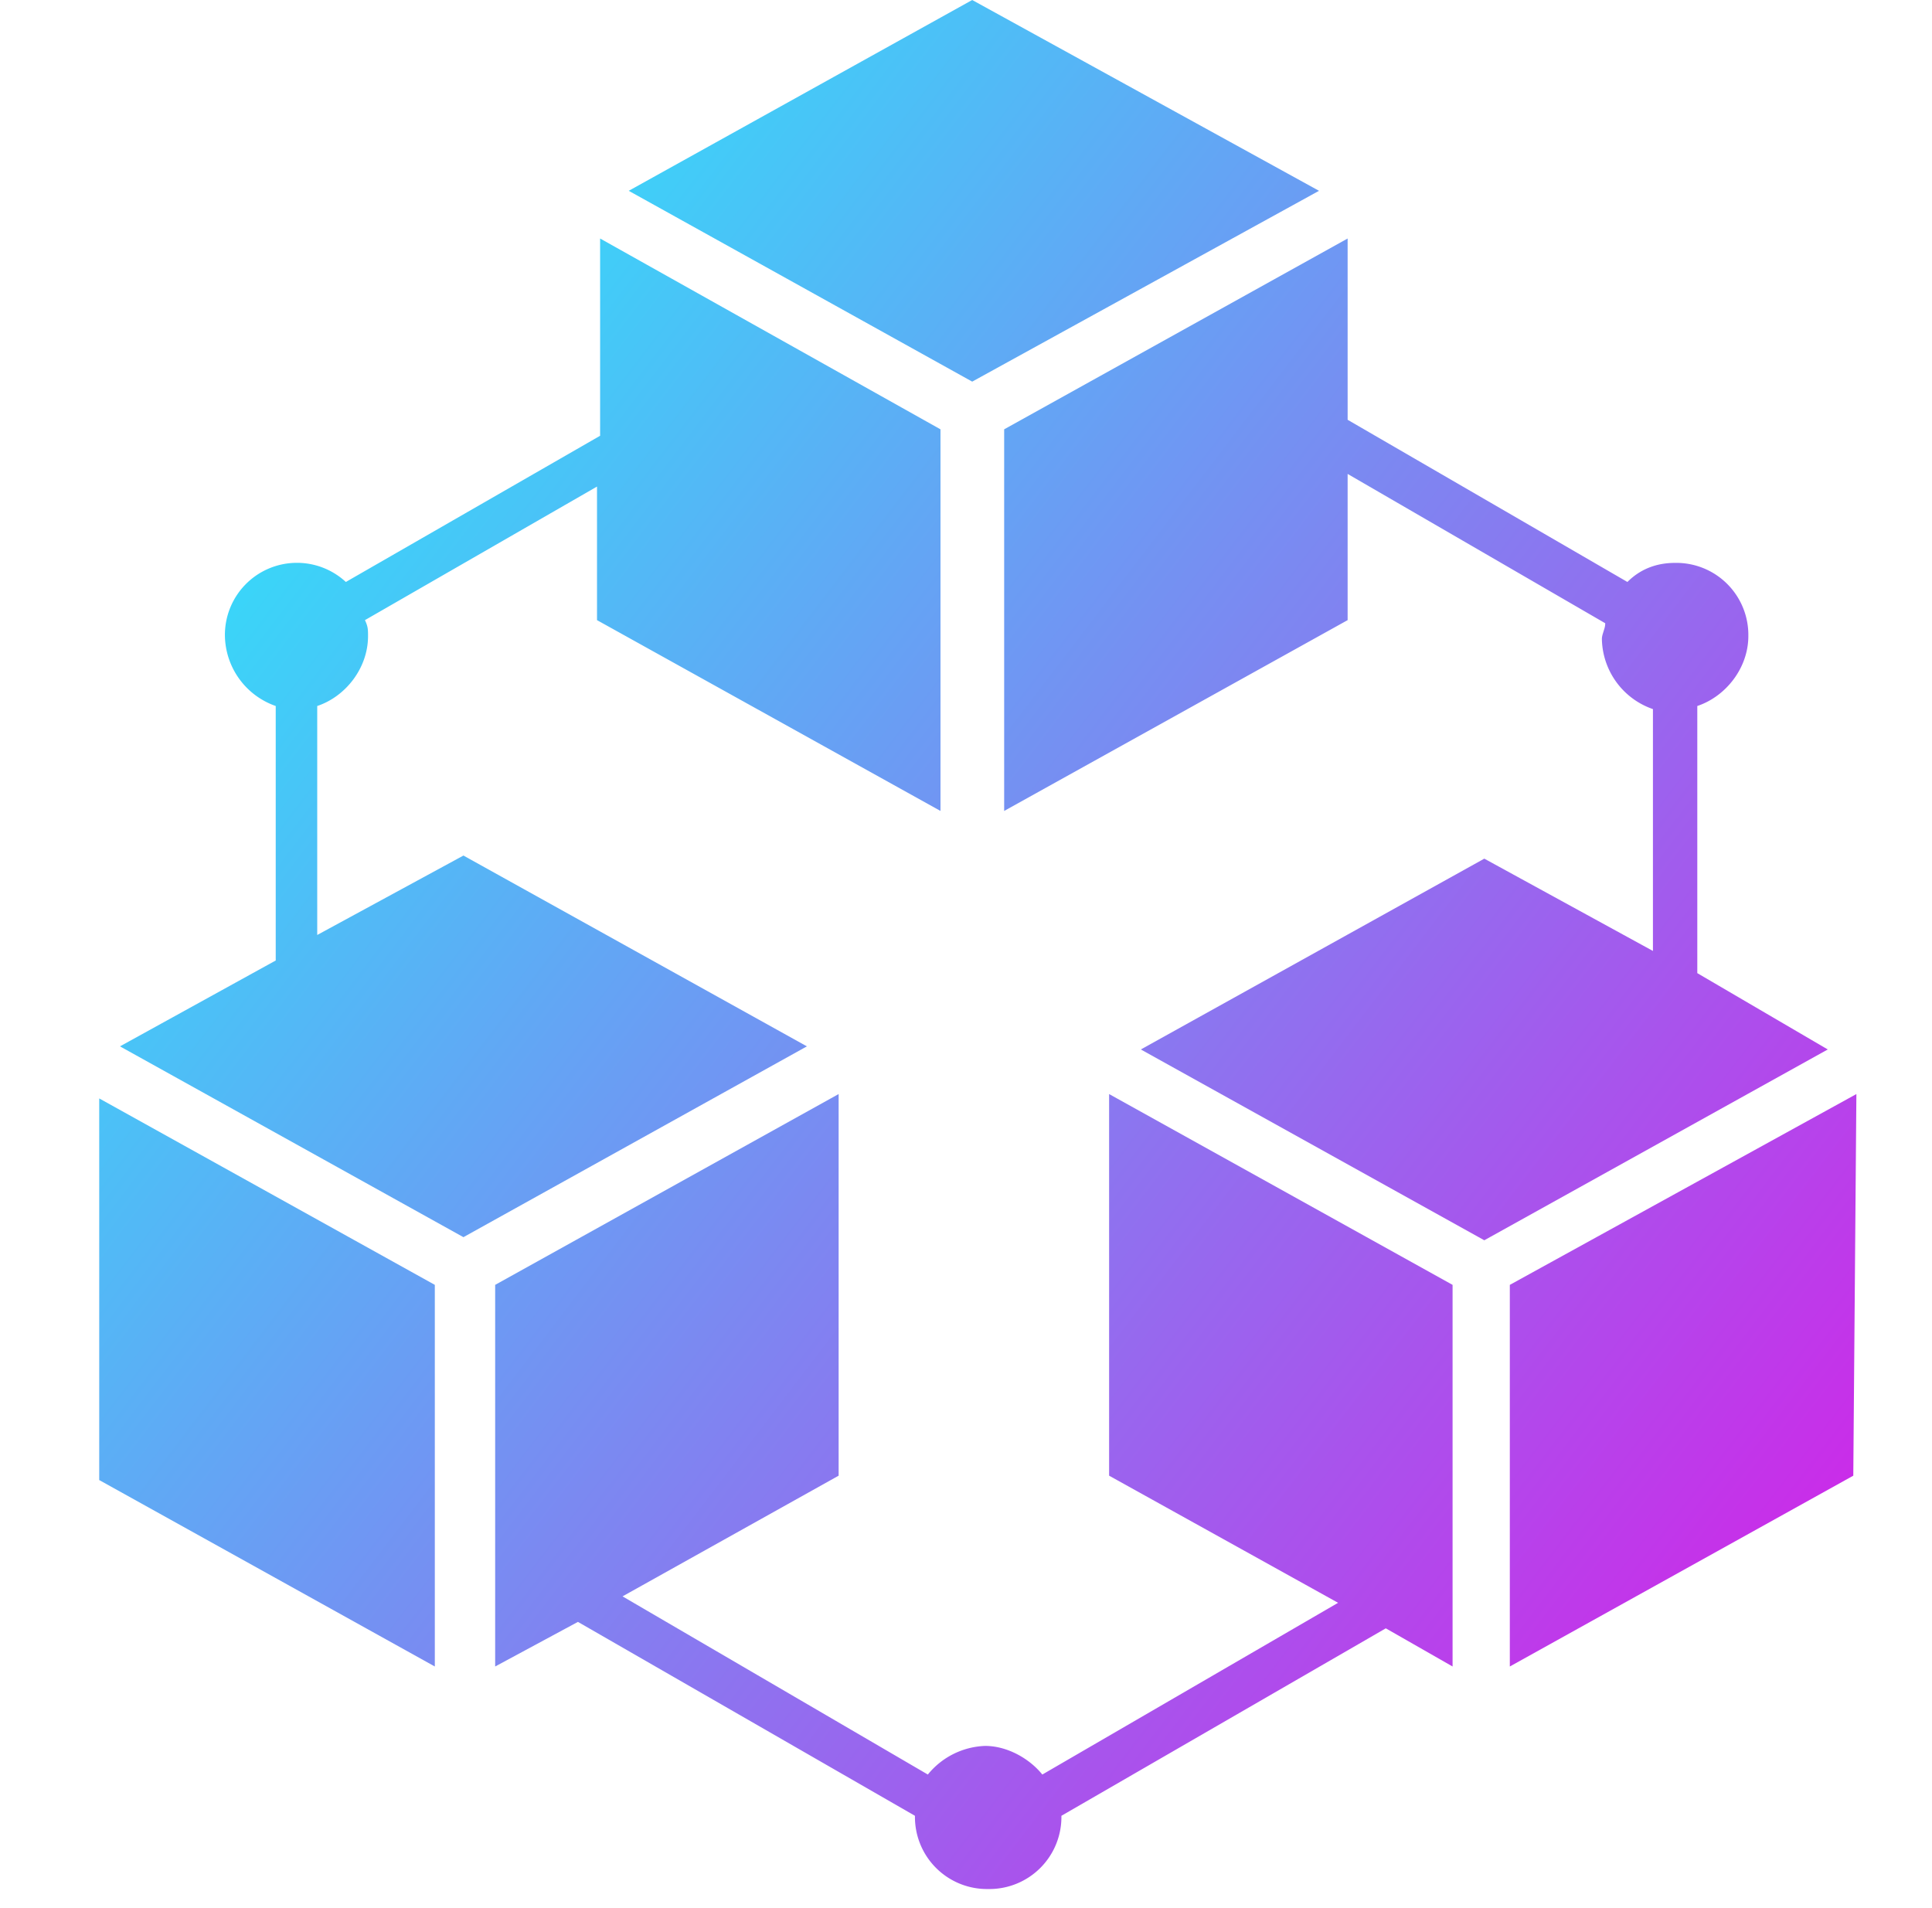 <svg xmlns="http://www.w3.org/2000/svg" width="81" height="80" fill="none"><g clip-path="url(#a)"><path fill="url(#b)" fill-rule="evenodd" d="M40.76 0 55.3 8l-14.54 8-14.4-8 14.4-8ZM13.3 39.2l6.13-3.33 14.4 8-14.4 8-14.4-8 6.53-3.6V29.6a3.17 3.17 0 0 1-2.13-2.93 3.02 3.02 0 0 1 5.07-2.27l10.66-6.13V10l14.27 8v16l-14.4-8v-5.6L15.3 26c.13.27.13.4.13.67 0 1.33-.93 2.53-2.13 2.93v9.6ZM3.83 61.87l14.4 8v-16l-14.4-8v16ZM71.16 29.6v11.2l5.47 3.2-14.4 8-14.4-8 14.4-8 7.07 3.87V29.73a3.17 3.17 0 0 1-2.14-2.93c0-.13.04-.23.07-.33.03-.1.07-.2.07-.34l-10.8-6.26V26l-14.4 8V18l14.4-8v7.6l11.73 6.8c.53-.53 1.2-.8 2-.8a3.02 3.02 0 0 1 3.07 3.07c0 1.33-.94 2.53-2.14 2.93ZM63.3 69.87l14.4-8 .13-16-14.53 8v16Zm-16.8-24 14.4 8v16l-2.8-1.6-13.6 7.86a3.02 3.02 0 0 1-3.07 3.07 3.02 3.02 0 0 1-3.07-3.07L24.23 68l-3.47 1.87v-16l14.4-8v16l-9.06 5.06 12.8 7.47a3.24 3.24 0 0 1 2.4-1.2c.93 0 1.86.53 2.4 1.2l12.4-7.2-9.6-5.33v-16Z" clip-rule="evenodd"/></g><defs><linearGradient id="b" x1="-15.64" x2="92.03" y1="-18.48" y2="63.77" gradientUnits="userSpaceOnUse"><stop offset=".26" stop-color="#25EEFB"/><stop offset="1" stop-color="#E111E6"/></linearGradient><clipPath id="a"><path fill="#fff" d="M4.16 0h74v79.2h-74z"/></clipPath></defs></svg>
